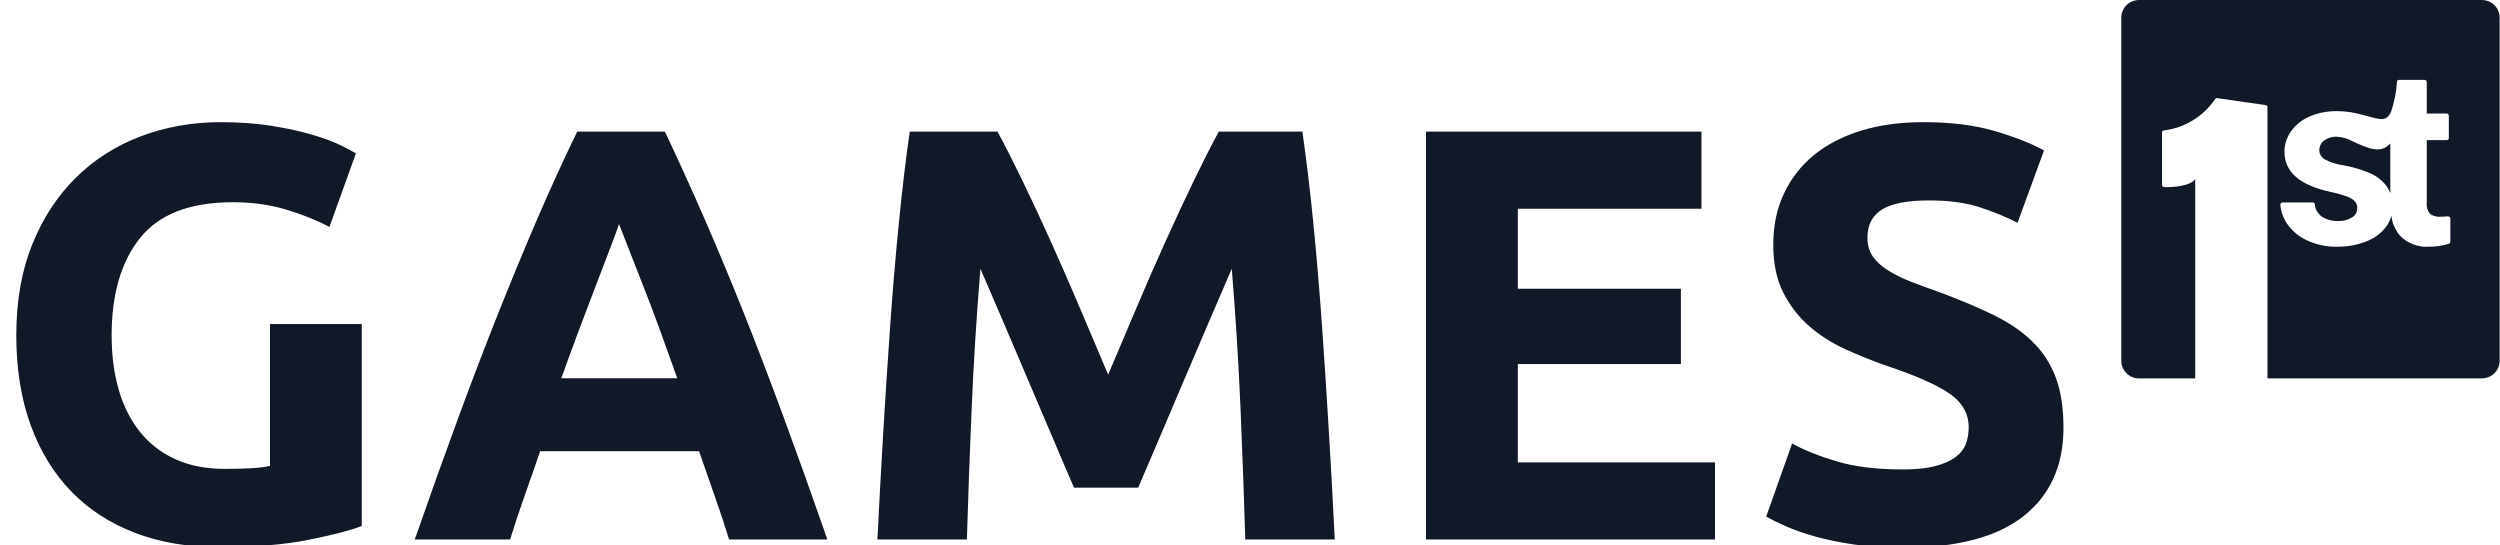 <svg xmlns="http://www.w3.org/2000/svg" xmlns:xlink="http://www.w3.org/1999/xlink" width="871px"
  height="190px" viewBox="0 0 871.326 190.12">
  <g transform="matrix(1 0 0 1 -5022.004 0)" id="460cdfeb-86f1-4fa7-9738-7b991ae37e69">

  </g>
  <g id="747aa2c1-2c83-4914-9ffc-b310b4eea3cc">
    <g style="">
      <g id="5e25f426-b577-44cc-b5e1-f770a33e69c5">
        <path
          style="stroke: rgb(0,0,0); stroke-opacity: 0; stroke-width: 0; stroke-dasharray: none; stroke-linecap: butt; stroke-dashoffset: 0; stroke-linejoin: miter; stroke-miterlimit: 4; fill: #111827; fill-rule: nonzero; opacity: 1;"
          d="M81.075,70.499c-14.91,0 -25.68,4.14 -32.31,12.42c-6.64,8.27 -9.96,19.59 -9.96,33.96c0,6.97 0.82,13.3 2.47,18.98c1.64,5.67 4.1,10.56 7.38,14.67c3.29,4.1 7.39,7.28 12.31,9.54c4.93,2.26 10.67,3.39 17.24,3.39c3.56,0 6.6,-0.07 9.13,-0.21c2.53,-0.13 4.76,-0.41 6.67,-0.82v-49.45h32.01v70.38c-3.83,1.51 -9.98,3.11 -18.47,4.82c-8.48,1.71 -18.94,2.57 -31.39,2.57c-10.67,0 -20.35,-1.64 -29.04,-4.93c-8.69,-3.28 -16.11,-8.07 -22.26,-14.36c-6.15,-6.29 -10.91,-14.02 -14.26,-23.19c-3.35,-9.17 -5.03,-19.63 -5.03,-31.39c0,-11.91 1.85,-22.44 5.54,-31.61c3.69,-9.16 8.76,-16.92 15.19,-23.29c6.43,-6.36 13.98,-11.18 22.67,-14.46c8.69,-3.29 17.95,-4.93 27.8,-4.93c6.71,0 12.76,0.45 18.17,1.34c5.4,0.89 10.05,1.91 13.95,3.08c3.9,1.16 7.11,2.36 9.64,3.59c2.53,1.23 4.35,2.18 5.44,2.87l-9.23,25.65c-4.38,-2.33 -9.41,-4.34 -15.09,-6.05c-5.67,-1.71 -11.86,-2.57 -18.57,-2.57zM254.065,188.079c-1.51,-4.93 -3.18,-9.99 -5.03,-15.18c-1.85,-5.2 -3.66,-10.4 -5.44,-15.6h-55.4c-1.78,5.2 -3.59,10.4 -5.44,15.6c-1.85,5.19 -3.52,10.25 -5.03,15.18h-33.24c5.33,-15.32 10.4,-29.48 15.19,-42.48c4.79,-12.99 9.47,-25.24 14.05,-36.73c4.59,-11.49 9.1,-22.4 13.55,-32.73c4.44,-10.33 9.06,-20.41 13.85,-30.26h30.57c4.65,9.85 9.24,19.93 13.75,30.26c4.51,10.33 9.06,21.24 13.65,32.73c4.58,11.49 9.26,23.74 14.05,36.73c4.79,13 9.85,27.16 15.19,42.48zM215.695,78.089c-0.69,2.05 -1.71,4.86 -3.08,8.42c-1.37,3.55 -2.94,7.66 -4.72,12.31c-1.78,4.65 -3.73,9.78 -5.85,15.39c-2.12,5.61 -4.27,11.49 -6.46,17.65h40.42c-2.19,-6.16 -4.31,-12.04 -6.36,-17.65c-2.05,-5.61 -4,-10.74 -5.85,-15.39c-1.85,-4.65 -3.45,-8.76 -4.82,-12.31c-1.37,-3.56 -2.46,-6.37 -3.28,-8.42zM347.635,45.879c2.46,4.51 5.3,10.09 8.51,16.72c3.22,6.63 6.57,13.82 10.06,21.55c3.49,7.73 6.94,15.63 10.36,23.7c3.42,8.07 6.64,15.66 9.65,22.77c3.01,-7.11 6.22,-14.7 9.64,-22.77c3.42,-8.07 6.87,-15.97 10.36,-23.7c3.49,-7.73 6.85,-14.92 10.06,-21.55c3.21,-6.63 6.05,-12.21 8.51,-16.72h29.14c1.37,9.44 2.63,20.01 3.8,31.7c1.16,11.69 2.19,23.87 3.08,36.53c0.89,12.65 1.71,25.34 2.46,38.06c0.75,12.72 1.4,24.69 1.95,35.91h-31.19c-0.41,-13.82 -0.96,-28.87 -1.64,-45.14c-0.69,-16.28 -1.71,-32.7 -3.08,-49.25c-2.47,5.75 -5.2,12.11 -8.21,19.08c-3.01,6.98 -5.98,13.96 -8.93,20.93c-2.94,6.98 -5.78,13.65 -8.51,20.01c-2.74,6.36 -5.07,11.8 -6.98,16.31h-22.37c-1.91,-4.51 -4.24,-9.95 -6.97,-16.31c-2.74,-6.36 -5.58,-13.03 -8.52,-20.01c-2.94,-6.97 -5.91,-13.95 -8.92,-20.93c-3.01,-6.97 -5.75,-13.33 -8.21,-19.08c-1.37,16.55 -2.39,32.97 -3.08,49.25c-0.69,16.27 -1.23,31.32 -1.64,45.14h-31.19c0.55,-11.22 1.2,-23.19 1.95,-35.91c0.75,-12.72 1.57,-25.41 2.46,-38.06c0.89,-12.66 1.91,-24.84 3.08,-36.53c1.16,-11.69 2.42,-22.26 3.79,-31.7zM497.015,188.079v-142.2h96.04v26.88h-64.02v27.9h56.84v26.27h-56.84v34.27h68.74v26.88zM663.235,163.659c4.51,0 8.24,-0.38 11.18,-1.13c2.94,-0.75 5.3,-1.78 7.08,-3.08c1.78,-1.29 3.01,-2.83 3.69,-4.61c0.69,-1.78 1.03,-3.76 1.03,-5.95c0,-4.65 -2.19,-8.52 -6.57,-11.6c-4.37,-3.07 -11.9,-6.39 -22.57,-9.95c-4.65,-1.64 -9.3,-3.52 -13.95,-5.64c-4.65,-2.12 -8.83,-4.79 -12.52,-8c-3.69,-3.22 -6.7,-7.12 -9.03,-11.7c-2.33,-4.59 -3.49,-10.16 -3.49,-16.73c0,-6.56 1.23,-12.47 3.7,-17.74c2.46,-5.27 5.95,-9.76 10.46,-13.45c4.51,-3.69 9.99,-6.53 16.42,-8.51c6.43,-1.99 13.68,-2.98 21.75,-2.98c9.57,0 17.85,1.03 24.83,3.08c6.97,2.05 12.72,4.31 17.23,6.77l-9.23,25.24c-3.97,-2.05 -8.38,-3.87 -13.24,-5.44c-4.85,-1.57 -10.7,-2.36 -17.54,-2.36c-7.66,0 -13.17,1.06 -16.52,3.19c-3.35,2.12 -5.03,5.37 -5.03,9.74c0,2.6 0.62,4.79 1.85,6.57c1.23,1.78 2.98,3.39 5.23,4.82c2.26,1.44 4.86,2.74 7.8,3.9c2.94,1.16 6.19,2.36 9.75,3.59c7.39,2.73 13.82,5.44 19.29,8.11c5.47,2.67 10.01,5.78 13.64,9.33c3.63,3.56 6.33,7.73 8.11,12.52c1.78,4.79 2.67,10.6 2.67,17.44c0,13.27 -4.65,23.57 -13.96,30.88c-9.3,7.32 -23.32,10.98 -42.06,10.98c-6.29,0 -11.97,-0.38 -17.04,-1.13c-5.06,-0.75 -9.54,-1.67 -13.44,-2.77c-3.89,-1.09 -7.24,-2.25 -10.05,-3.48c-2.81,-1.23 -5.17,-2.4 -7.08,-3.49l9.03,-25.45c4.24,2.33 9.47,4.41 15.7,6.26c6.22,1.85 13.85,2.77 22.88,2.77z"
          stroke-linecap="round" />
      </g>
    </g>
  </g>
  <g transform="matrix(1 0 0 1 -5022.004 0)" id="386d4d88-b42e-4a2e-838e-d5fa5bce729c">

  </g>
  <g transform="matrix(1 0 0 1 -5022.004 0)" id="eba74914-c52e-4d96-9bd8-ba8d99d69760">

  </g>
  <g id="3646ed57-3302-42ae-ad08-bdc42b2eae06">
    <g style="">
      <g id="3646ed57-3302-42ae-ad08-bdc42b2eae06-child-0">
        <path
          style="stroke: rgb(193,193,193); stroke-width: 0; stroke-dasharray: none; stroke-linecap: butt; stroke-dashoffset: 0; stroke-linejoin: miter; stroke-miterlimit: 4; fill: #111827; fill-rule: nonzero; opacity: 1;"
          transform="matrix(4.397 0 0 4.397 805.364 65.962) matrix(1 0 0 1 0 0)  translate(-15, -15)"
          d="M 21.33 11.37 L 21.33 15.31 C 21.25 15.10 21.14 14.90 21.01 14.72 C 20.65 14.27 20.19 13.92 19.66 13.70 C 18.99 13.43 18.29 13.22 17.58 13.10 C 17.07 13.03 16.58 12.88 16.13 12.63 C 15.87 12.48 15.70 12.21 15.70 11.91 C 15.70 11.60 15.84 11.32 16.08 11.14 C 16.37 10.93 16.73 10.82 17.09 10.84 C 17.52 10.86 17.94 10.98 18.32 11.19 C 19.62 11.80 20.57 12.21 21.33 11.37 Z M 1.40 0.00 L 28.60 0.00 C 28.97 -0.00 29.33 0.15 29.59 0.41 C 29.85 0.67 30.00 1.03 30.00 1.40 L 30.00 28.60 C 30.00 28.97 29.85 29.33 29.59 29.59 C 29.33 29.85 28.97 30.00 28.60 30.00 L 11.59 30.00 L 11.59 8.50 C 11.59 8.41 11.53 8.34 11.44 8.33 L 7.61 7.78 C 7.54 7.77 7.48 7.80 7.44 7.85 C 6.51 9.23 5.03 10.14 3.38 10.34 C 3.29 10.34 3.23 10.42 3.23 10.50 L 3.23 14.66 C 3.23 14.75 3.30 14.82 3.39 14.83 C 4.02 14.87 5.54 14.75 5.86 14.18 L 5.86 30.00 L 1.40 30.00 C 0.63 30.00 0.00 29.37 0.00 28.60 L 0.00 1.40 C 0.00 0.63 0.63 0.00 1.40 0.00 Z M 26.09 17.33 C 26.09 17.28 26.06 17.23 26.02 17.19 C 25.99 17.16 25.93 17.14 25.88 17.15 C 25.68 17.17 25.48 17.18 25.28 17.18 C 24.99 17.21 24.70 17.12 24.47 16.94 C 24.27 16.69 24.18 16.38 24.22 16.07 L 24.22 11.11 L 25.80 11.11 C 25.90 11.11 25.97 11.04 25.97 10.94 L 25.97 9.17 C 25.97 9.13 25.95 9.08 25.92 9.05 C 25.89 9.02 25.85 9.00 25.80 9.00 L 24.22 9.00 L 24.22 6.50 C 24.22 6.45 24.20 6.41 24.17 6.38 C 24.14 6.35 24.10 6.33 24.05 6.33 L 22.02 6.33 C 21.94 6.33 21.86 6.39 21.86 6.48 C 21.81 7.29 21.65 8.09 21.39 8.86 C 20.93 9.84 20.37 9.37 18.63 8.98 C 18.13 8.87 17.62 8.81 17.10 8.81 C 16.34 8.80 15.58 8.95 14.89 9.25 C 14.31 9.51 13.81 9.91 13.44 10.43 C 13.11 10.91 12.93 11.47 12.94 12.05 Q 12.94 14.43 16.61 15.22 C 17.05 15.31 17.48 15.43 17.90 15.58 C 18.14 15.66 18.35 15.79 18.53 15.97 C 18.65 16.11 18.71 16.29 18.71 16.47 C 18.72 16.78 18.57 17.06 18.31 17.23 C 17.97 17.44 17.58 17.54 17.18 17.52 C 16.72 17.54 16.26 17.41 15.88 17.16 C 15.57 16.93 15.38 16.59 15.35 16.21 C 15.34 16.12 15.27 16.05 15.18 16.05 L 12.78 16.05 C 12.74 16.05 12.69 16.07 12.66 16.10 C 12.63 16.14 12.61 16.18 12.61 16.23 C 12.65 16.76 12.84 17.28 13.14 17.73 C 13.53 18.30 14.07 18.75 14.69 19.04 C 15.45 19.40 16.27 19.58 17.11 19.56 C 17.90 19.57 18.69 19.43 19.43 19.14 C 20.04 18.91 20.57 18.52 20.97 18.01 C 21.18 17.74 21.33 17.43 21.41 17.10 C 21.48 17.69 21.73 18.26 22.12 18.71 C 22.71 19.30 23.53 19.61 24.37 19.56 C 24.91 19.56 25.44 19.49 25.96 19.33 C 26.03 19.30 26.09 19.23 26.09 19.15 Z"
          stroke-linecap="round" />
      </g>
    </g>
  </g>

</svg>